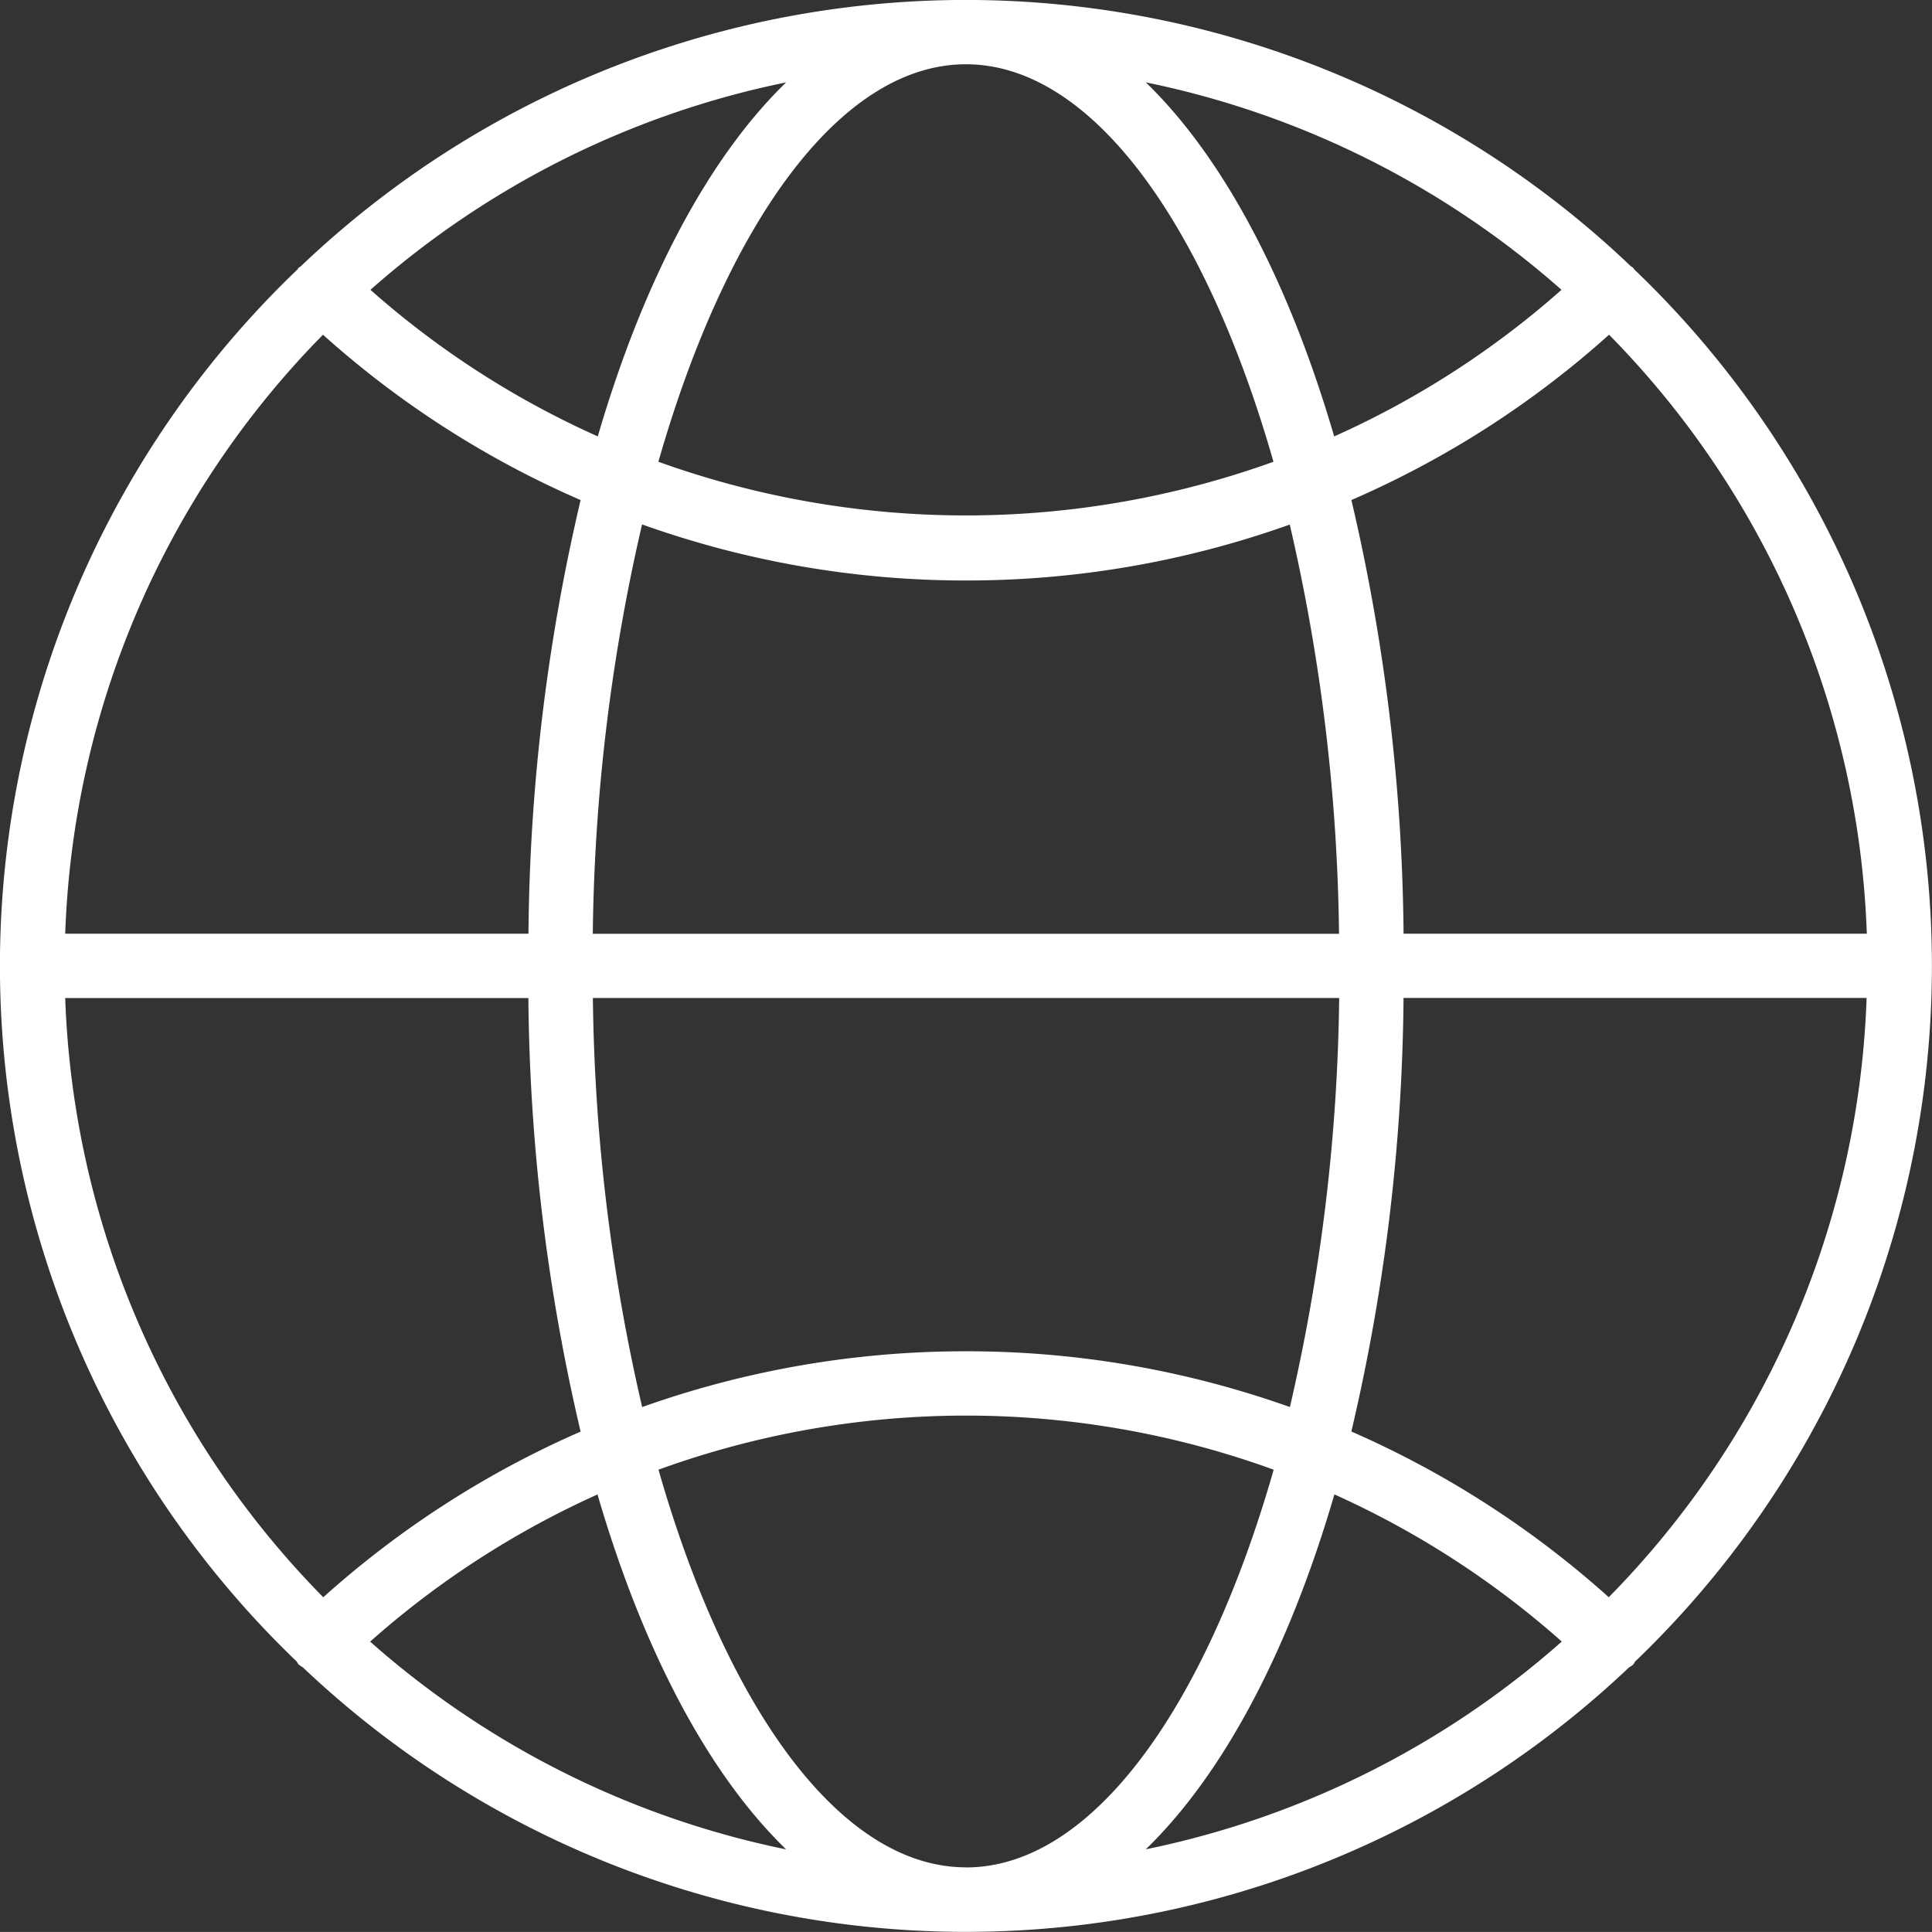 <?xml version="1.0" encoding="UTF-8"?>
<svg xmlns="http://www.w3.org/2000/svg" id="noun-global-7187593" width="65.802" height="65.8" viewBox="0 0 65.802 65.8">
  <rect x="0" y="0" width="65.802" height="65.8" fill="#333333" stroke="none"/>
  <path id="Path_4546" data-name="Path 4546" d="M58.786,12.305c-.014-.016-.019-.038-.033-.052a.857.857,0,0,0-.082-.055,32.815,32.815,0,0,0-45.3,0c-.025.022-.058.033-.08.055s-.019.036-.033.052a32.824,32.824,0,0,0-.027,47.414.751.751,0,0,0,.063.1,1.318,1.318,0,0,0,.148.1,32.813,32.813,0,0,0,45.166,0,.9.9,0,0,0,.145-.1c.027-.03.038-.066.063-.1a32.821,32.821,0,0,0-.03-47.414ZM50.929,34.929A66.922,66.922,0,0,0,49.152,20.16a32.459,32.459,0,0,0,8.776-5.631,30.591,30.591,0,0,1,8.779,20.4H50.932Zm-14.9,31.8c-4.285,0-8.159-5.434-10.476-13.544a30.705,30.705,0,0,1,20.952,0C44.185,61.3,40.311,66.732,36.025,66.732Zm0-17.577a32.832,32.832,0,0,0-11.033,1.9,64.759,64.759,0,0,1-1.678-13.933H48.736a64.744,64.744,0,0,1-1.678,13.933,32.818,32.818,0,0,0-11.033-1.9ZM23.315,34.928A64.808,64.808,0,0,1,24.993,20.99,32.721,32.721,0,0,0,36.023,22.9a32.724,32.724,0,0,0,11.03-1.905,64.789,64.789,0,0,1,1.678,13.938H23.31Zm12.71-29.61c4.285,0,8.156,5.434,10.473,13.538a30.924,30.924,0,0,1-20.949,0c2.317-8.1,6.188-13.538,10.473-13.538ZM56.308,13a30.35,30.35,0,0,1-7.742,4.993C47.019,12.7,44.8,8.5,42.15,5.934A30.653,30.653,0,0,1,56.308,13ZM23.485,17.992A30.343,30.343,0,0,1,15.742,13,30.606,30.606,0,0,1,29.9,5.935C27.252,8.5,25.031,12.7,23.485,17.993Zm-9.36-3.463A32.524,32.524,0,0,0,22.9,20.161,66.574,66.574,0,0,0,21.124,34.93l-15.778,0a30.58,30.58,0,0,1,8.779-20.4ZM5.346,37.121H21.121A66.875,66.875,0,0,0,22.9,51.888a32.7,32.7,0,0,0-8.765,5.642A30.588,30.588,0,0,1,5.346,37.121ZM15.731,59.041a30.526,30.526,0,0,1,7.745-5.012c1.546,5.305,3.77,9.517,6.424,12.088a30.628,30.628,0,0,1-14.169-7.076Zm32.842-5.014a30.525,30.525,0,0,1,7.745,5.012,30.652,30.652,0,0,1-14.169,7.076c2.654-2.572,4.877-6.783,6.424-12.088Zm9.343,3.5a32.776,32.776,0,0,0-8.765-5.642,66.711,66.711,0,0,0,1.777-14.767H66.7A30.6,30.6,0,0,1,57.917,57.53Z" transform="translate(-3.125 -3.129)" fill="#fff"></path>
</svg>
